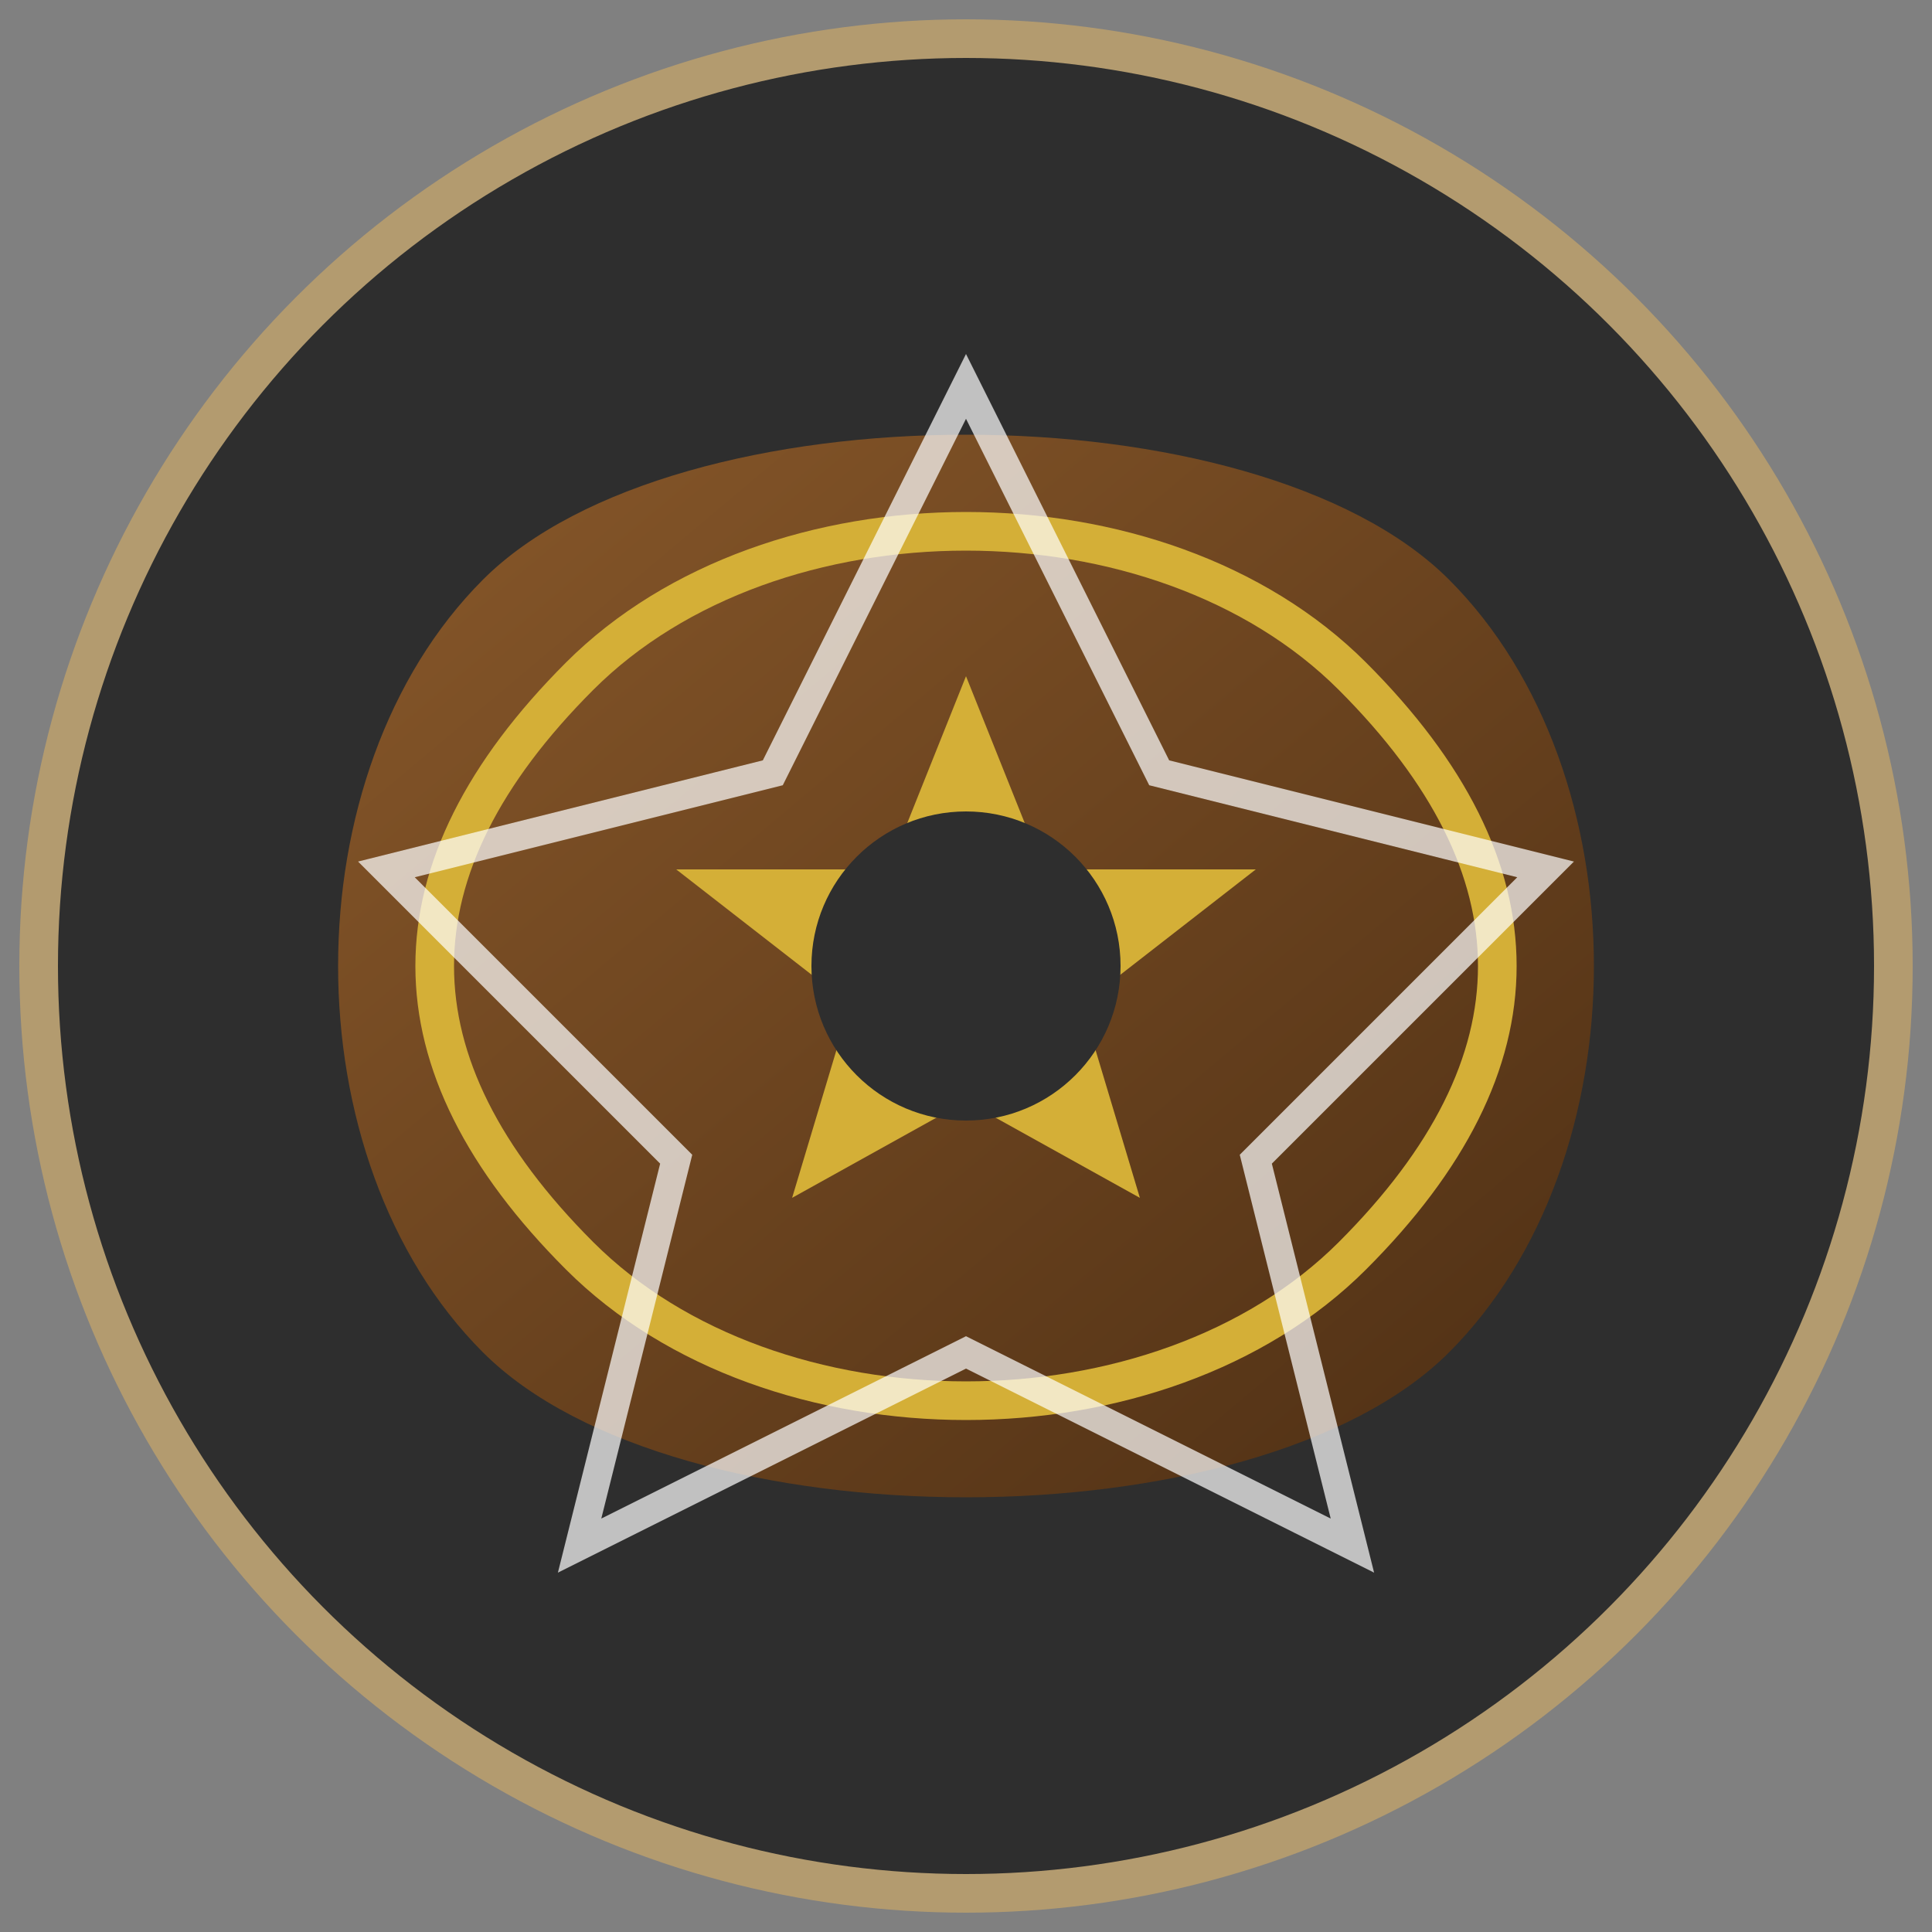<svg xmlns="http://www.w3.org/2000/svg" viewBox="0 0 100 100" width="100" height="100">
  <rect x="0" y="0" width="100" height="100" fill="#808080" stroke="none"/>
  <defs>
    <linearGradient id="scrollGrad" x1="0%" y1="0%" x2="100%" y2="100%">
      <stop offset="0%" stop-color="#8B5A2B"/>
      <stop offset="100%" stop-color="#4B2D13"/>
    </linearGradient>
  </defs>
  <circle cx="50" cy="50" r="48" fill="#2E2E2E" stroke="#B39B6F" stroke-width="2"/>
  <path d="M25,30 C35,20 65,20 75,30 C85,40 85,60 75,70 C65,80 35,80 25,70 C15,60 15,40 25,30 Z" fill="url(#scrollGrad)"/>
  <path d="M30,35 C40,25 60,25 70,35 C80,45 80,55 70,65 C60,75 40,75 30,65 C20,55 20,45 30,35 Z" fill="none" stroke="#D4AF37" stroke-width="2"/>
  <path d="M50,20 L60,40 L80,45 L65,60 L70,80 L50,70 L30,80 L35,60 L20,45 L40,40 Z" fill="none" stroke="#FFFFFF" stroke-width="1.5" opacity="0.7"/>
  <polygon points="50,35 54,45 65,45 56,52 59,62 50,57 41,62 44,52 35,45 46,45" fill="#D4AF37"/>
  <circle cx="50" cy="50" r="8" fill="#2E2E2E"/>
</svg>